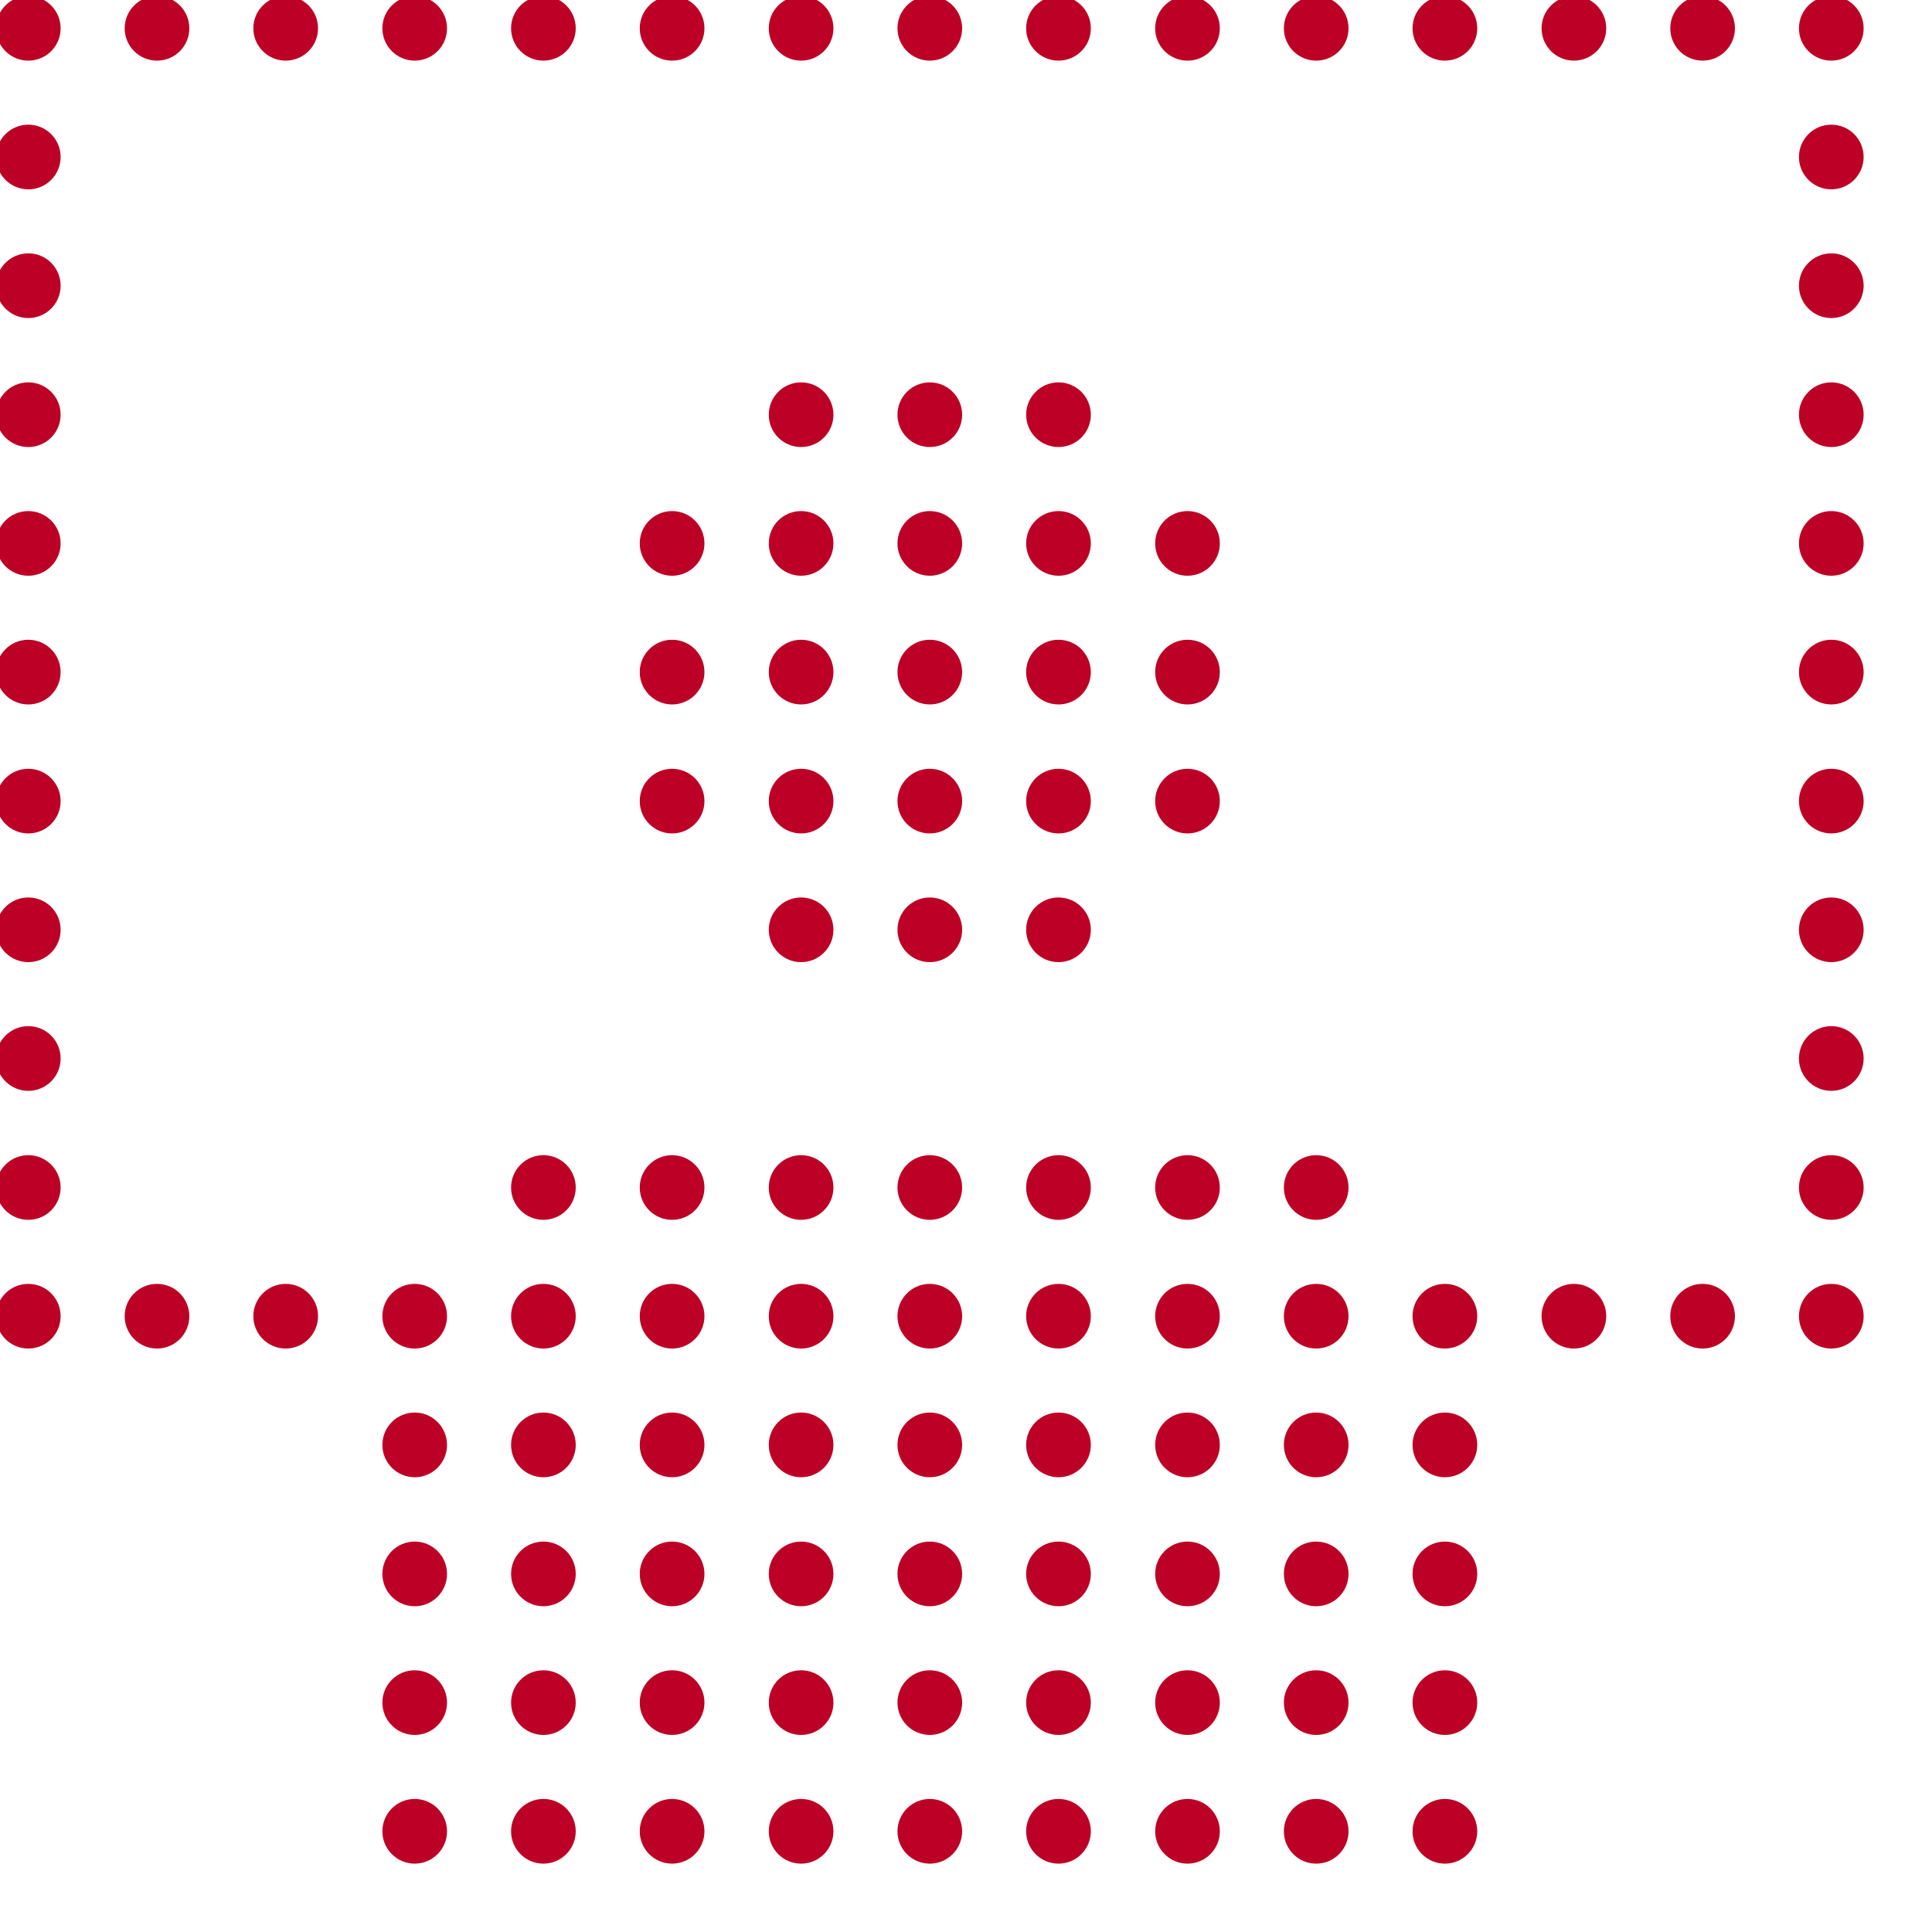 <svg width="60" height="60" viewBox="0 0 60 60" fill="none" xmlns="http://www.w3.org/2000/svg">
<g clip-path="url(#clip0_2371_375)">
<path d="M0.879 1.883C1.434 1.883 1.883 1.434 1.883 0.879C1.883 0.325 1.434 -0.125 0.879 -0.125C0.325 -0.125 -0.125 0.325 -0.125 0.879C-0.125 1.434 0.325 1.883 0.879 1.883Z" fill="#BD0026"/>
<path d="M4.876 1.883C5.43 1.883 5.88 1.434 5.88 0.879C5.88 0.325 5.43 -0.125 4.876 -0.125C4.321 -0.125 3.872 0.325 3.872 0.879C3.872 1.434 4.321 1.883 4.876 1.883Z" fill="#BD0026"/>
<path d="M8.872 1.883C9.427 1.883 9.877 1.434 9.877 0.879C9.877 0.325 9.427 -0.125 8.872 -0.125C8.318 -0.125 7.868 0.325 7.868 0.879C7.868 1.434 8.318 1.883 8.872 1.883Z" fill="#BD0026"/>
<path d="M12.879 1.883C13.434 1.883 13.883 1.434 13.883 0.879C13.883 0.325 13.434 -0.125 12.879 -0.125C12.325 -0.125 11.875 0.325 11.875 0.879C11.875 1.434 12.325 1.883 12.879 1.883Z" fill="#BD0026"/>
<path d="M16.876 1.883C17.43 1.883 17.88 1.434 17.88 0.879C17.88 0.325 17.43 -0.125 16.876 -0.125C16.321 -0.125 15.872 0.325 15.872 0.879C15.872 1.434 16.321 1.883 16.876 1.883Z" fill="#BD0026"/>
<path d="M20.872 1.883C21.427 1.883 21.877 1.434 21.877 0.879C21.877 0.325 21.427 -0.125 20.872 -0.125C20.318 -0.125 19.868 0.325 19.868 0.879C19.868 1.434 20.318 1.883 20.872 1.883Z" fill="#BD0026"/>
<path d="M24.879 1.883C25.434 1.883 25.883 1.434 25.883 0.879C25.883 0.325 25.434 -0.125 24.879 -0.125C24.325 -0.125 23.875 0.325 23.875 0.879C23.875 1.434 24.325 1.883 24.879 1.883Z" fill="#BD0026"/>
<path d="M28.876 1.883C29.43 1.883 29.88 1.434 29.88 0.879C29.88 0.325 29.43 -0.125 28.876 -0.125C28.321 -0.125 27.872 0.325 27.872 0.879C27.872 1.434 28.321 1.883 28.876 1.883Z" fill="#BD0026"/>
<path d="M32.873 1.883C33.427 1.883 33.877 1.434 33.877 0.879C33.877 0.325 33.427 -0.125 32.873 -0.125C32.318 -0.125 31.868 0.325 31.868 0.879C31.868 1.434 32.318 1.883 32.873 1.883Z" fill="#BD0026"/>
<path d="M36.879 1.883C37.434 1.883 37.883 1.434 37.883 0.879C37.883 0.325 37.434 -0.125 36.879 -0.125C36.325 -0.125 35.875 0.325 35.875 0.879C35.875 1.434 36.325 1.883 36.879 1.883Z" fill="#BD0026"/>
<path d="M40.876 1.883C41.43 1.883 41.88 1.434 41.88 0.879C41.88 0.325 41.43 -0.125 40.876 -0.125C40.321 -0.125 39.872 0.325 39.872 0.879C39.872 1.434 40.321 1.883 40.876 1.883Z" fill="#BD0026"/>
<path d="M0.879 5.88C1.434 5.88 1.883 5.43 1.883 4.876C1.883 4.321 1.434 3.872 0.879 3.872C0.325 3.872 -0.125 4.321 -0.125 4.876C-0.125 5.43 0.325 5.88 0.879 5.88Z" fill="#BD0026"/>
<path d="M0.879 9.877C1.434 9.877 1.883 9.427 1.883 8.872C1.883 8.318 1.434 7.868 0.879 7.868C0.325 7.868 -0.125 8.318 -0.125 8.872C-0.125 9.427 0.325 9.877 0.879 9.877Z" fill="#BD0026"/>
<path d="M0.879 13.883C1.434 13.883 1.883 13.434 1.883 12.879C1.883 12.325 1.434 11.875 0.879 11.875C0.325 11.875 -0.125 12.325 -0.125 12.879C-0.125 13.434 0.325 13.883 0.879 13.883Z" fill="#BD0026"/>
<path d="M24.879 13.883C25.434 13.883 25.883 13.434 25.883 12.879C25.883 12.325 25.434 11.875 24.879 11.875C24.325 11.875 23.875 12.325 23.875 12.879C23.875 13.434 24.325 13.883 24.879 13.883Z" fill="#BD0026"/>
<path d="M28.876 13.883C29.43 13.883 29.88 13.434 29.88 12.879C29.88 12.325 29.43 11.875 28.876 11.875C28.321 11.875 27.872 12.325 27.872 12.879C27.872 13.434 28.321 13.883 28.876 13.883Z" fill="#BD0026"/>
<path d="M32.873 13.883C33.427 13.883 33.877 13.434 33.877 12.879C33.877 12.325 33.427 11.875 32.873 11.875C32.318 11.875 31.868 12.325 31.868 12.879C31.868 13.434 32.318 13.883 32.873 13.883Z" fill="#BD0026"/>
<path d="M0.879 17.88C1.434 17.88 1.883 17.43 1.883 16.876C1.883 16.321 1.434 15.872 0.879 15.872C0.325 15.872 -0.125 16.321 -0.125 16.876C-0.125 17.43 0.325 17.88 0.879 17.88Z" fill="#BD0026"/>
<path d="M20.872 17.88C21.427 17.88 21.877 17.43 21.877 16.876C21.877 16.321 21.427 15.872 20.872 15.872C20.318 15.872 19.868 16.321 19.868 16.876C19.868 17.43 20.318 17.88 20.872 17.88Z" fill="#BD0026"/>
<path d="M24.879 17.88C25.434 17.88 25.883 17.43 25.883 16.876C25.883 16.321 25.434 15.872 24.879 15.872C24.325 15.872 23.875 16.321 23.875 16.876C23.875 17.43 24.325 17.88 24.879 17.88Z" fill="#BD0026"/>
<path d="M28.876 17.88C29.43 17.88 29.88 17.43 29.88 16.876C29.88 16.321 29.43 15.872 28.876 15.872C28.321 15.872 27.872 16.321 27.872 16.876C27.872 17.43 28.321 17.88 28.876 17.88Z" fill="#BD0026"/>
<path d="M32.873 17.88C33.427 17.88 33.877 17.43 33.877 16.876C33.877 16.321 33.427 15.872 32.873 15.872C32.318 15.872 31.868 16.321 31.868 16.876C31.868 17.43 32.318 17.88 32.873 17.88Z" fill="#BD0026"/>
<path d="M36.879 17.88C37.434 17.88 37.883 17.43 37.883 16.876C37.883 16.321 37.434 15.872 36.879 15.872C36.325 15.872 35.875 16.321 35.875 16.876C35.875 17.43 36.325 17.88 36.879 17.88Z" fill="#BD0026"/>
<path d="M0.879 21.877C1.434 21.877 1.883 21.427 1.883 20.872C1.883 20.318 1.434 19.868 0.879 19.868C0.325 19.868 -0.125 20.318 -0.125 20.872C-0.125 21.427 0.325 21.877 0.879 21.877Z" fill="#BD0026"/>
<path d="M20.872 21.877C21.427 21.877 21.877 21.427 21.877 20.872C21.877 20.318 21.427 19.868 20.872 19.868C20.318 19.868 19.868 20.318 19.868 20.872C19.868 21.427 20.318 21.877 20.872 21.877Z" fill="#BD0026"/>
<path d="M24.879 21.877C25.434 21.877 25.883 21.427 25.883 20.872C25.883 20.318 25.434 19.868 24.879 19.868C24.325 19.868 23.875 20.318 23.875 20.872C23.875 21.427 24.325 21.877 24.879 21.877Z" fill="#BD0026"/>
<path d="M28.876 21.877C29.43 21.877 29.88 21.427 29.88 20.872C29.88 20.318 29.43 19.868 28.876 19.868C28.321 19.868 27.872 20.318 27.872 20.872C27.872 21.427 28.321 21.877 28.876 21.877Z" fill="#BD0026"/>
<path d="M32.873 21.877C33.427 21.877 33.877 21.427 33.877 20.872C33.877 20.318 33.427 19.868 32.873 19.868C32.318 19.868 31.868 20.318 31.868 20.872C31.868 21.427 32.318 21.877 32.873 21.877Z" fill="#BD0026"/>
<path d="M36.879 21.877C37.434 21.877 37.883 21.427 37.883 20.872C37.883 20.318 37.434 19.868 36.879 19.868C36.325 19.868 35.875 20.318 35.875 20.872C35.875 21.427 36.325 21.877 36.879 21.877Z" fill="#BD0026"/>
<path d="M0.879 25.883C1.434 25.883 1.883 25.434 1.883 24.879C1.883 24.325 1.434 23.875 0.879 23.875C0.325 23.875 -0.125 24.325 -0.125 24.879C-0.125 25.434 0.325 25.883 0.879 25.883Z" fill="#BD0026"/>
<path d="M20.872 25.883C21.427 25.883 21.877 25.434 21.877 24.879C21.877 24.325 21.427 23.875 20.872 23.875C20.318 23.875 19.868 24.325 19.868 24.879C19.868 25.434 20.318 25.883 20.872 25.883Z" fill="#BD0026"/>
<path d="M24.879 25.883C25.434 25.883 25.883 25.434 25.883 24.879C25.883 24.325 25.434 23.875 24.879 23.875C24.325 23.875 23.875 24.325 23.875 24.879C23.875 25.434 24.325 25.883 24.879 25.883Z" fill="#BD0026"/>
<path d="M28.876 25.883C29.43 25.883 29.88 25.434 29.88 24.879C29.88 24.325 29.43 23.875 28.876 23.875C28.321 23.875 27.872 24.325 27.872 24.879C27.872 25.434 28.321 25.883 28.876 25.883Z" fill="#BD0026"/>
<path d="M32.873 25.883C33.427 25.883 33.877 25.434 33.877 24.879C33.877 24.325 33.427 23.875 32.873 23.875C32.318 23.875 31.868 24.325 31.868 24.879C31.868 25.434 32.318 25.883 32.873 25.883Z" fill="#BD0026"/>
<path d="M36.879 25.883C37.434 25.883 37.883 25.434 37.883 24.879C37.883 24.325 37.434 23.875 36.879 23.875C36.325 23.875 35.875 24.325 35.875 24.879C35.875 25.434 36.325 25.883 36.879 25.883Z" fill="#BD0026"/>
<path d="M0.879 29.88C1.434 29.88 1.883 29.43 1.883 28.876C1.883 28.321 1.434 27.872 0.879 27.872C0.325 27.872 -0.125 28.321 -0.125 28.876C-0.125 29.43 0.325 29.88 0.879 29.88Z" fill="#BD0026"/>
<path d="M24.879 29.88C25.434 29.88 25.883 29.43 25.883 28.876C25.883 28.321 25.434 27.872 24.879 27.872C24.325 27.872 23.875 28.321 23.875 28.876C23.875 29.43 24.325 29.88 24.879 29.88Z" fill="#BD0026"/>
<path d="M28.876 29.88C29.43 29.88 29.88 29.43 29.88 28.876C29.88 28.321 29.43 27.872 28.876 27.872C28.321 27.872 27.872 28.321 27.872 28.876C27.872 29.43 28.321 29.88 28.876 29.88Z" fill="#BD0026"/>
<path d="M32.873 29.88C33.427 29.88 33.877 29.43 33.877 28.876C33.877 28.321 33.427 27.872 32.873 27.872C32.318 27.872 31.868 28.321 31.868 28.876C31.868 29.43 32.318 29.88 32.873 29.88Z" fill="#BD0026"/>
<path d="M0.879 33.877C1.434 33.877 1.883 33.427 1.883 32.873C1.883 32.318 1.434 31.868 0.879 31.868C0.325 31.868 -0.125 32.318 -0.125 32.873C-0.125 33.427 0.325 33.877 0.879 33.877Z" fill="#BD0026"/>
<path d="M0.879 41.88C1.434 41.88 1.883 41.43 1.883 40.876C1.883 40.321 1.434 39.872 0.879 39.872C0.325 39.872 -0.125 40.321 -0.125 40.876C-0.125 41.43 0.325 41.88 0.879 41.88Z" fill="#BD0026"/>
<path d="M4.876 41.88C5.43 41.88 5.88 41.43 5.88 40.876C5.88 40.321 5.43 39.872 4.876 39.872C4.321 39.872 3.872 40.321 3.872 40.876C3.872 41.43 4.321 41.88 4.876 41.88Z" fill="#BD0026"/>
<path d="M8.872 41.88C9.427 41.88 9.877 41.43 9.877 40.876C9.877 40.321 9.427 39.872 8.872 39.872C8.318 39.872 7.868 40.321 7.868 40.876C7.868 41.43 8.318 41.88 8.872 41.88Z" fill="#BD0026"/>
<path d="M16.876 37.883C17.43 37.883 17.88 37.434 17.88 36.879C17.88 36.325 17.43 35.875 16.876 35.875C16.321 35.875 15.872 36.325 15.872 36.879C15.872 37.434 16.321 37.883 16.876 37.883Z" fill="#BD0026"/>
<path d="M20.872 37.883C21.427 37.883 21.877 37.434 21.877 36.879C21.877 36.325 21.427 35.875 20.872 35.875C20.318 35.875 19.868 36.325 19.868 36.879C19.868 37.434 20.318 37.883 20.872 37.883Z" fill="#BD0026"/>
<path d="M24.879 37.883C25.434 37.883 25.883 37.434 25.883 36.879C25.883 36.325 25.434 35.875 24.879 35.875C24.325 35.875 23.875 36.325 23.875 36.879C23.875 37.434 24.325 37.883 24.879 37.883Z" fill="#BD0026"/>
<path d="M28.876 37.883C29.43 37.883 29.88 37.434 29.88 36.879C29.88 36.325 29.43 35.875 28.876 35.875C28.321 35.875 27.872 36.325 27.872 36.879C27.872 37.434 28.321 37.883 28.876 37.883Z" fill="#BD0026"/>
<path d="M32.873 37.883C33.427 37.883 33.877 37.434 33.877 36.879C33.877 36.325 33.427 35.875 32.873 35.875C32.318 35.875 31.868 36.325 31.868 36.879C31.868 37.434 32.318 37.883 32.873 37.883Z" fill="#BD0026"/>
<path d="M36.879 37.883C37.434 37.883 37.883 37.434 37.883 36.879C37.883 36.325 37.434 35.875 36.879 35.875C36.325 35.875 35.875 36.325 35.875 36.879C35.875 37.434 36.325 37.883 36.879 37.883Z" fill="#BD0026"/>
<path d="M40.876 37.883C41.43 37.883 41.88 37.434 41.88 36.879C41.88 36.325 41.43 35.875 40.876 35.875C40.321 35.875 39.872 36.325 39.872 36.879C39.872 37.434 40.321 37.883 40.876 37.883Z" fill="#BD0026"/>
<path d="M12.879 41.88C13.434 41.88 13.883 41.43 13.883 40.876C13.883 40.321 13.434 39.872 12.879 39.872C12.325 39.872 11.875 40.321 11.875 40.876C11.875 41.43 12.325 41.88 12.879 41.88Z" fill="#BD0026"/>
<path d="M16.876 41.88C17.43 41.88 17.88 41.43 17.88 40.876C17.88 40.321 17.43 39.872 16.876 39.872C16.321 39.872 15.872 40.321 15.872 40.876C15.872 41.43 16.321 41.88 16.876 41.88Z" fill="#BD0026"/>
<path d="M20.872 41.88C21.427 41.88 21.877 41.43 21.877 40.876C21.877 40.321 21.427 39.872 20.872 39.872C20.318 39.872 19.868 40.321 19.868 40.876C19.868 41.43 20.318 41.88 20.872 41.88Z" fill="#BD0026"/>
<path d="M24.879 41.88C25.434 41.88 25.883 41.43 25.883 40.876C25.883 40.321 25.434 39.872 24.879 39.872C24.325 39.872 23.875 40.321 23.875 40.876C23.875 41.43 24.325 41.88 24.879 41.88Z" fill="#BD0026"/>
<path d="M28.876 41.88C29.43 41.88 29.88 41.43 29.88 40.876C29.88 40.321 29.43 39.872 28.876 39.872C28.321 39.872 27.872 40.321 27.872 40.876C27.872 41.43 28.321 41.88 28.876 41.88Z" fill="#BD0026"/>
<path d="M32.873 41.88C33.427 41.88 33.877 41.43 33.877 40.876C33.877 40.321 33.427 39.872 32.873 39.872C32.318 39.872 31.868 40.321 31.868 40.876C31.868 41.43 32.318 41.88 32.873 41.88Z" fill="#BD0026"/>
<path d="M36.879 41.88C37.434 41.88 37.883 41.43 37.883 40.876C37.883 40.321 37.434 39.872 36.879 39.872C36.325 39.872 35.875 40.321 35.875 40.876C35.875 41.43 36.325 41.88 36.879 41.88Z" fill="#BD0026"/>
<path d="M40.876 41.88C41.43 41.88 41.88 41.43 41.88 40.876C41.88 40.321 41.43 39.872 40.876 39.872C40.321 39.872 39.872 40.321 39.872 40.876C39.872 41.43 40.321 41.88 40.876 41.88Z" fill="#BD0026"/>
<path d="M12.879 45.877C13.434 45.877 13.883 45.427 13.883 44.873C13.883 44.318 13.434 43.868 12.879 43.868C12.325 43.868 11.875 44.318 11.875 44.873C11.875 45.427 12.325 45.877 12.879 45.877Z" fill="#BD0026"/>
<path d="M16.876 45.877C17.43 45.877 17.88 45.427 17.88 44.873C17.88 44.318 17.43 43.868 16.876 43.868C16.321 43.868 15.872 44.318 15.872 44.873C15.872 45.427 16.321 45.877 16.876 45.877Z" fill="#BD0026"/>
<path d="M20.872 45.877C21.427 45.877 21.877 45.427 21.877 44.873C21.877 44.318 21.427 43.868 20.872 43.868C20.318 43.868 19.868 44.318 19.868 44.873C19.868 45.427 20.318 45.877 20.872 45.877Z" fill="#BD0026"/>
<path d="M24.879 45.877C25.434 45.877 25.883 45.427 25.883 44.873C25.883 44.318 25.434 43.868 24.879 43.868C24.325 43.868 23.875 44.318 23.875 44.873C23.875 45.427 24.325 45.877 24.879 45.877Z" fill="#BD0026"/>
<path d="M28.876 45.877C29.43 45.877 29.88 45.427 29.88 44.873C29.88 44.318 29.43 43.868 28.876 43.868C28.321 43.868 27.872 44.318 27.872 44.873C27.872 45.427 28.321 45.877 28.876 45.877Z" fill="#BD0026"/>
<path d="M32.873 45.877C33.427 45.877 33.877 45.427 33.877 44.873C33.877 44.318 33.427 43.868 32.873 43.868C32.318 43.868 31.868 44.318 31.868 44.873C31.868 45.427 32.318 45.877 32.873 45.877Z" fill="#BD0026"/>
<path d="M36.879 45.877C37.434 45.877 37.883 45.427 37.883 44.873C37.883 44.318 37.434 43.868 36.879 43.868C36.325 43.868 35.875 44.318 35.875 44.873C35.875 45.427 36.325 45.877 36.879 45.877Z" fill="#BD0026"/>
<path d="M40.876 45.877C41.43 45.877 41.88 45.427 41.88 44.873C41.88 44.318 41.43 43.868 40.876 43.868C40.321 43.868 39.872 44.318 39.872 44.873C39.872 45.427 40.321 45.877 40.876 45.877Z" fill="#BD0026"/>
<path d="M12.879 49.883C13.434 49.883 13.883 49.434 13.883 48.879C13.883 48.325 13.434 47.875 12.879 47.875C12.325 47.875 11.875 48.325 11.875 48.879C11.875 49.434 12.325 49.883 12.879 49.883Z" fill="#BD0026"/>
<path d="M16.876 49.883C17.43 49.883 17.88 49.434 17.88 48.879C17.88 48.325 17.43 47.875 16.876 47.875C16.321 47.875 15.872 48.325 15.872 48.879C15.872 49.434 16.321 49.883 16.876 49.883Z" fill="#BD0026"/>
<path d="M20.872 49.883C21.427 49.883 21.877 49.434 21.877 48.879C21.877 48.325 21.427 47.875 20.872 47.875C20.318 47.875 19.868 48.325 19.868 48.879C19.868 49.434 20.318 49.883 20.872 49.883Z" fill="#BD0026"/>
<path d="M24.879 49.883C25.434 49.883 25.883 49.434 25.883 48.879C25.883 48.325 25.434 47.875 24.879 47.875C24.325 47.875 23.875 48.325 23.875 48.879C23.875 49.434 24.325 49.883 24.879 49.883Z" fill="#BD0026"/>
<path d="M28.876 49.883C29.43 49.883 29.88 49.434 29.88 48.879C29.88 48.325 29.43 47.875 28.876 47.875C28.321 47.875 27.872 48.325 27.872 48.879C27.872 49.434 28.321 49.883 28.876 49.883Z" fill="#BD0026"/>
<path d="M32.873 49.883C33.427 49.883 33.877 49.434 33.877 48.879C33.877 48.325 33.427 47.875 32.873 47.875C32.318 47.875 31.868 48.325 31.868 48.879C31.868 49.434 32.318 49.883 32.873 49.883Z" fill="#BD0026"/>
<path d="M36.879 49.883C37.434 49.883 37.883 49.434 37.883 48.879C37.883 48.325 37.434 47.875 36.879 47.875C36.325 47.875 35.875 48.325 35.875 48.879C35.875 49.434 36.325 49.883 36.879 49.883Z" fill="#BD0026"/>
<path d="M40.876 49.883C41.43 49.883 41.88 49.434 41.88 48.879C41.88 48.325 41.43 47.875 40.876 47.875C40.321 47.875 39.872 48.325 39.872 48.879C39.872 49.434 40.321 49.883 40.876 49.883Z" fill="#BD0026"/>
<path d="M12.879 53.88C13.434 53.88 13.883 53.43 13.883 52.876C13.883 52.321 13.434 51.872 12.879 51.872C12.325 51.872 11.875 52.321 11.875 52.876C11.875 53.43 12.325 53.88 12.879 53.88Z" fill="#BD0026"/>
<path d="M16.876 53.88C17.43 53.88 17.88 53.43 17.88 52.876C17.88 52.321 17.43 51.872 16.876 51.872C16.321 51.872 15.872 52.321 15.872 52.876C15.872 53.43 16.321 53.88 16.876 53.88Z" fill="#BD0026"/>
<path d="M20.872 53.88C21.427 53.88 21.877 53.43 21.877 52.876C21.877 52.321 21.427 51.872 20.872 51.872C20.318 51.872 19.868 52.321 19.868 52.876C19.868 53.43 20.318 53.88 20.872 53.88Z" fill="#BD0026"/>
<path d="M24.879 53.88C25.434 53.88 25.883 53.43 25.883 52.876C25.883 52.321 25.434 51.872 24.879 51.872C24.325 51.872 23.875 52.321 23.875 52.876C23.875 53.43 24.325 53.88 24.879 53.88Z" fill="#BD0026"/>
<path d="M28.876 53.88C29.43 53.88 29.88 53.43 29.88 52.876C29.88 52.321 29.43 51.872 28.876 51.872C28.321 51.872 27.872 52.321 27.872 52.876C27.872 53.43 28.321 53.88 28.876 53.88Z" fill="#BD0026"/>
<path d="M32.873 53.88C33.427 53.88 33.877 53.43 33.877 52.876C33.877 52.321 33.427 51.872 32.873 51.872C32.318 51.872 31.868 52.321 31.868 52.876C31.868 53.43 32.318 53.88 32.873 53.88Z" fill="#BD0026"/>
<path d="M36.879 53.88C37.434 53.88 37.883 53.43 37.883 52.876C37.883 52.321 37.434 51.872 36.879 51.872C36.325 51.872 35.875 52.321 35.875 52.876C35.875 53.43 36.325 53.88 36.879 53.88Z" fill="#BD0026"/>
<path d="M40.876 53.88C41.43 53.88 41.88 53.43 41.88 52.876C41.88 52.321 41.43 51.872 40.876 51.872C40.321 51.872 39.872 52.321 39.872 52.876C39.872 53.43 40.321 53.88 40.876 53.88Z" fill="#BD0026"/>
<path d="M12.879 57.877C13.434 57.877 13.883 57.427 13.883 56.873C13.883 56.318 13.434 55.868 12.879 55.868C12.325 55.868 11.875 56.318 11.875 56.873C11.875 57.427 12.325 57.877 12.879 57.877Z" fill="#BD0026"/>
<path d="M16.876 57.877C17.43 57.877 17.88 57.427 17.88 56.873C17.88 56.318 17.43 55.868 16.876 55.868C16.321 55.868 15.872 56.318 15.872 56.873C15.872 57.427 16.321 57.877 16.876 57.877Z" fill="#BD0026"/>
<path d="M20.872 57.877C21.427 57.877 21.877 57.427 21.877 56.873C21.877 56.318 21.427 55.868 20.872 55.868C20.318 55.868 19.868 56.318 19.868 56.873C19.868 57.427 20.318 57.877 20.872 57.877Z" fill="#BD0026"/>
<path d="M24.879 57.877C25.434 57.877 25.883 57.427 25.883 56.873C25.883 56.318 25.434 55.868 24.879 55.868C24.325 55.868 23.875 56.318 23.875 56.873C23.875 57.427 24.325 57.877 24.879 57.877Z" fill="#BD0026"/>
<path d="M28.876 57.877C29.43 57.877 29.88 57.427 29.88 56.873C29.88 56.318 29.43 55.868 28.876 55.868C28.321 55.868 27.872 56.318 27.872 56.873C27.872 57.427 28.321 57.877 28.876 57.877Z" fill="#BD0026"/>
<path d="M32.873 57.877C33.427 57.877 33.877 57.427 33.877 56.873C33.877 56.318 33.427 55.868 32.873 55.868C32.318 55.868 31.868 56.318 31.868 56.873C31.868 57.427 32.318 57.877 32.873 57.877Z" fill="#BD0026"/>
<path d="M36.879 57.877C37.434 57.877 37.883 57.427 37.883 56.873C37.883 56.318 37.434 55.868 36.879 55.868C36.325 55.868 35.875 56.318 35.875 56.873C35.875 57.427 36.325 57.877 36.879 57.877Z" fill="#BD0026"/>
<path d="M40.876 57.877C41.43 57.877 41.88 57.427 41.88 56.873C41.88 56.318 41.43 55.868 40.876 55.868C40.321 55.868 39.872 56.318 39.872 56.873C39.872 57.427 40.321 57.877 40.876 57.877Z" fill="#BD0026"/>
<path d="M44.873 1.883C45.427 1.883 45.877 1.434 45.877 0.879C45.877 0.325 45.427 -0.125 44.873 -0.125C44.318 -0.125 43.868 0.325 43.868 0.879C43.868 1.434 44.318 1.883 44.873 1.883Z" fill="#BD0026"/>
<path d="M44.873 41.88C45.427 41.88 45.877 41.43 45.877 40.876C45.877 40.321 45.427 39.872 44.873 39.872C44.318 39.872 43.868 40.321 43.868 40.876C43.868 41.43 44.318 41.88 44.873 41.88Z" fill="#BD0026"/>
<path d="M44.873 45.877C45.427 45.877 45.877 45.427 45.877 44.873C45.877 44.318 45.427 43.868 44.873 43.868C44.318 43.868 43.868 44.318 43.868 44.873C43.868 45.427 44.318 45.877 44.873 45.877Z" fill="#BD0026"/>
<path d="M44.873 49.883C45.427 49.883 45.877 49.434 45.877 48.879C45.877 48.325 45.427 47.875 44.873 47.875C44.318 47.875 43.868 48.325 43.868 48.879C43.868 49.434 44.318 49.883 44.873 49.883Z" fill="#BD0026"/>
<path d="M44.873 53.88C45.427 53.88 45.877 53.43 45.877 52.876C45.877 52.321 45.427 51.872 44.873 51.872C44.318 51.872 43.868 52.321 43.868 52.876C43.868 53.43 44.318 53.88 44.873 53.88Z" fill="#BD0026"/>
<path d="M44.873 57.877C45.427 57.877 45.877 57.427 45.877 56.873C45.877 56.318 45.427 55.868 44.873 55.868C44.318 55.868 43.868 56.318 43.868 56.873C43.868 57.427 44.318 57.877 44.873 57.877Z" fill="#BD0026"/>
<path d="M48.879 1.883C49.434 1.883 49.883 1.434 49.883 0.879C49.883 0.325 49.434 -0.125 48.879 -0.125C48.325 -0.125 47.875 0.325 47.875 0.879C47.875 1.434 48.325 1.883 48.879 1.883Z" fill="#BD0026"/>
<path d="M48.879 41.88C49.434 41.88 49.883 41.43 49.883 40.876C49.883 40.321 49.434 39.872 48.879 39.872C48.325 39.872 47.875 40.321 47.875 40.876C47.875 41.43 48.325 41.88 48.879 41.88Z" fill="#BD0026"/>
<path d="M52.876 1.883C53.43 1.883 53.88 1.434 53.88 0.879C53.88 0.325 53.43 -0.125 52.876 -0.125C52.321 -0.125 51.872 0.325 51.872 0.879C51.872 1.434 52.321 1.883 52.876 1.883Z" fill="#BD0026"/>
<path d="M52.876 41.88C53.43 41.88 53.88 41.43 53.88 40.876C53.88 40.321 53.43 39.872 52.876 39.872C52.321 39.872 51.872 40.321 51.872 40.876C51.872 41.43 52.321 41.88 52.876 41.88Z" fill="#BD0026"/>
<path d="M56.873 1.883C57.427 1.883 57.877 1.434 57.877 0.879C57.877 0.325 57.427 -0.125 56.873 -0.125C56.318 -0.125 55.868 0.325 55.868 0.879C55.868 1.434 56.318 1.883 56.873 1.883Z" fill="#BD0026"/>
<path d="M56.873 5.88C57.427 5.88 57.877 5.43 57.877 4.876C57.877 4.321 57.427 3.872 56.873 3.872C56.318 3.872 55.868 4.321 55.868 4.876C55.868 5.43 56.318 5.88 56.873 5.88Z" fill="#BD0026"/>
<path d="M56.873 9.877C57.427 9.877 57.877 9.427 57.877 8.872C57.877 8.318 57.427 7.868 56.873 7.868C56.318 7.868 55.868 8.318 55.868 8.872C55.868 9.427 56.318 9.877 56.873 9.877Z" fill="#BD0026"/>
<path d="M56.873 13.883C57.427 13.883 57.877 13.434 57.877 12.879C57.877 12.325 57.427 11.875 56.873 11.875C56.318 11.875 55.868 12.325 55.868 12.879C55.868 13.434 56.318 13.883 56.873 13.883Z" fill="#BD0026"/>
<path d="M56.873 17.88C57.427 17.88 57.877 17.43 57.877 16.876C57.877 16.321 57.427 15.872 56.873 15.872C56.318 15.872 55.868 16.321 55.868 16.876C55.868 17.43 56.318 17.88 56.873 17.88Z" fill="#BD0026"/>
<path d="M56.873 21.877C57.427 21.877 57.877 21.427 57.877 20.872C57.877 20.318 57.427 19.868 56.873 19.868C56.318 19.868 55.868 20.318 55.868 20.872C55.868 21.427 56.318 21.877 56.873 21.877Z" fill="#BD0026"/>
<path d="M56.873 25.883C57.427 25.883 57.877 25.434 57.877 24.879C57.877 24.325 57.427 23.875 56.873 23.875C56.318 23.875 55.868 24.325 55.868 24.879C55.868 25.434 56.318 25.883 56.873 25.883Z" fill="#BD0026"/>
<path d="M56.873 29.88C57.427 29.88 57.877 29.43 57.877 28.876C57.877 28.321 57.427 27.872 56.873 27.872C56.318 27.872 55.868 28.321 55.868 28.876C55.868 29.43 56.318 29.88 56.873 29.88Z" fill="#BD0026"/>
<path d="M56.873 33.877C57.427 33.877 57.877 33.427 57.877 32.873C57.877 32.318 57.427 31.868 56.873 31.868C56.318 31.868 55.868 32.318 55.868 32.873C55.868 33.427 56.318 33.877 56.873 33.877Z" fill="#BD0026"/>
<path d="M0.879 37.883C1.434 37.883 1.883 37.434 1.883 36.879C1.883 36.325 1.434 35.875 0.879 35.875C0.325 35.875 -0.125 36.325 -0.125 36.879C-0.125 37.434 0.325 37.883 0.879 37.883Z" fill="#BD0026"/>
<path d="M56.873 37.883C57.427 37.883 57.877 37.434 57.877 36.879C57.877 36.325 57.427 35.875 56.873 35.875C56.318 35.875 55.868 36.325 55.868 36.879C55.868 37.434 56.318 37.883 56.873 37.883Z" fill="#BD0026"/>
<path d="M56.873 41.88C57.427 41.88 57.877 41.43 57.877 40.876C57.877 40.321 57.427 39.872 56.873 39.872C56.318 39.872 55.868 40.321 55.868 40.876C55.868 41.43 56.318 41.88 56.873 41.88Z" fill="#BD0026"/>
</g>
<defs>
<clipPath id="clip0_2371_375">
<rect width="60" height="60" fill="white"/>
</clipPath>
</defs>
</svg>
